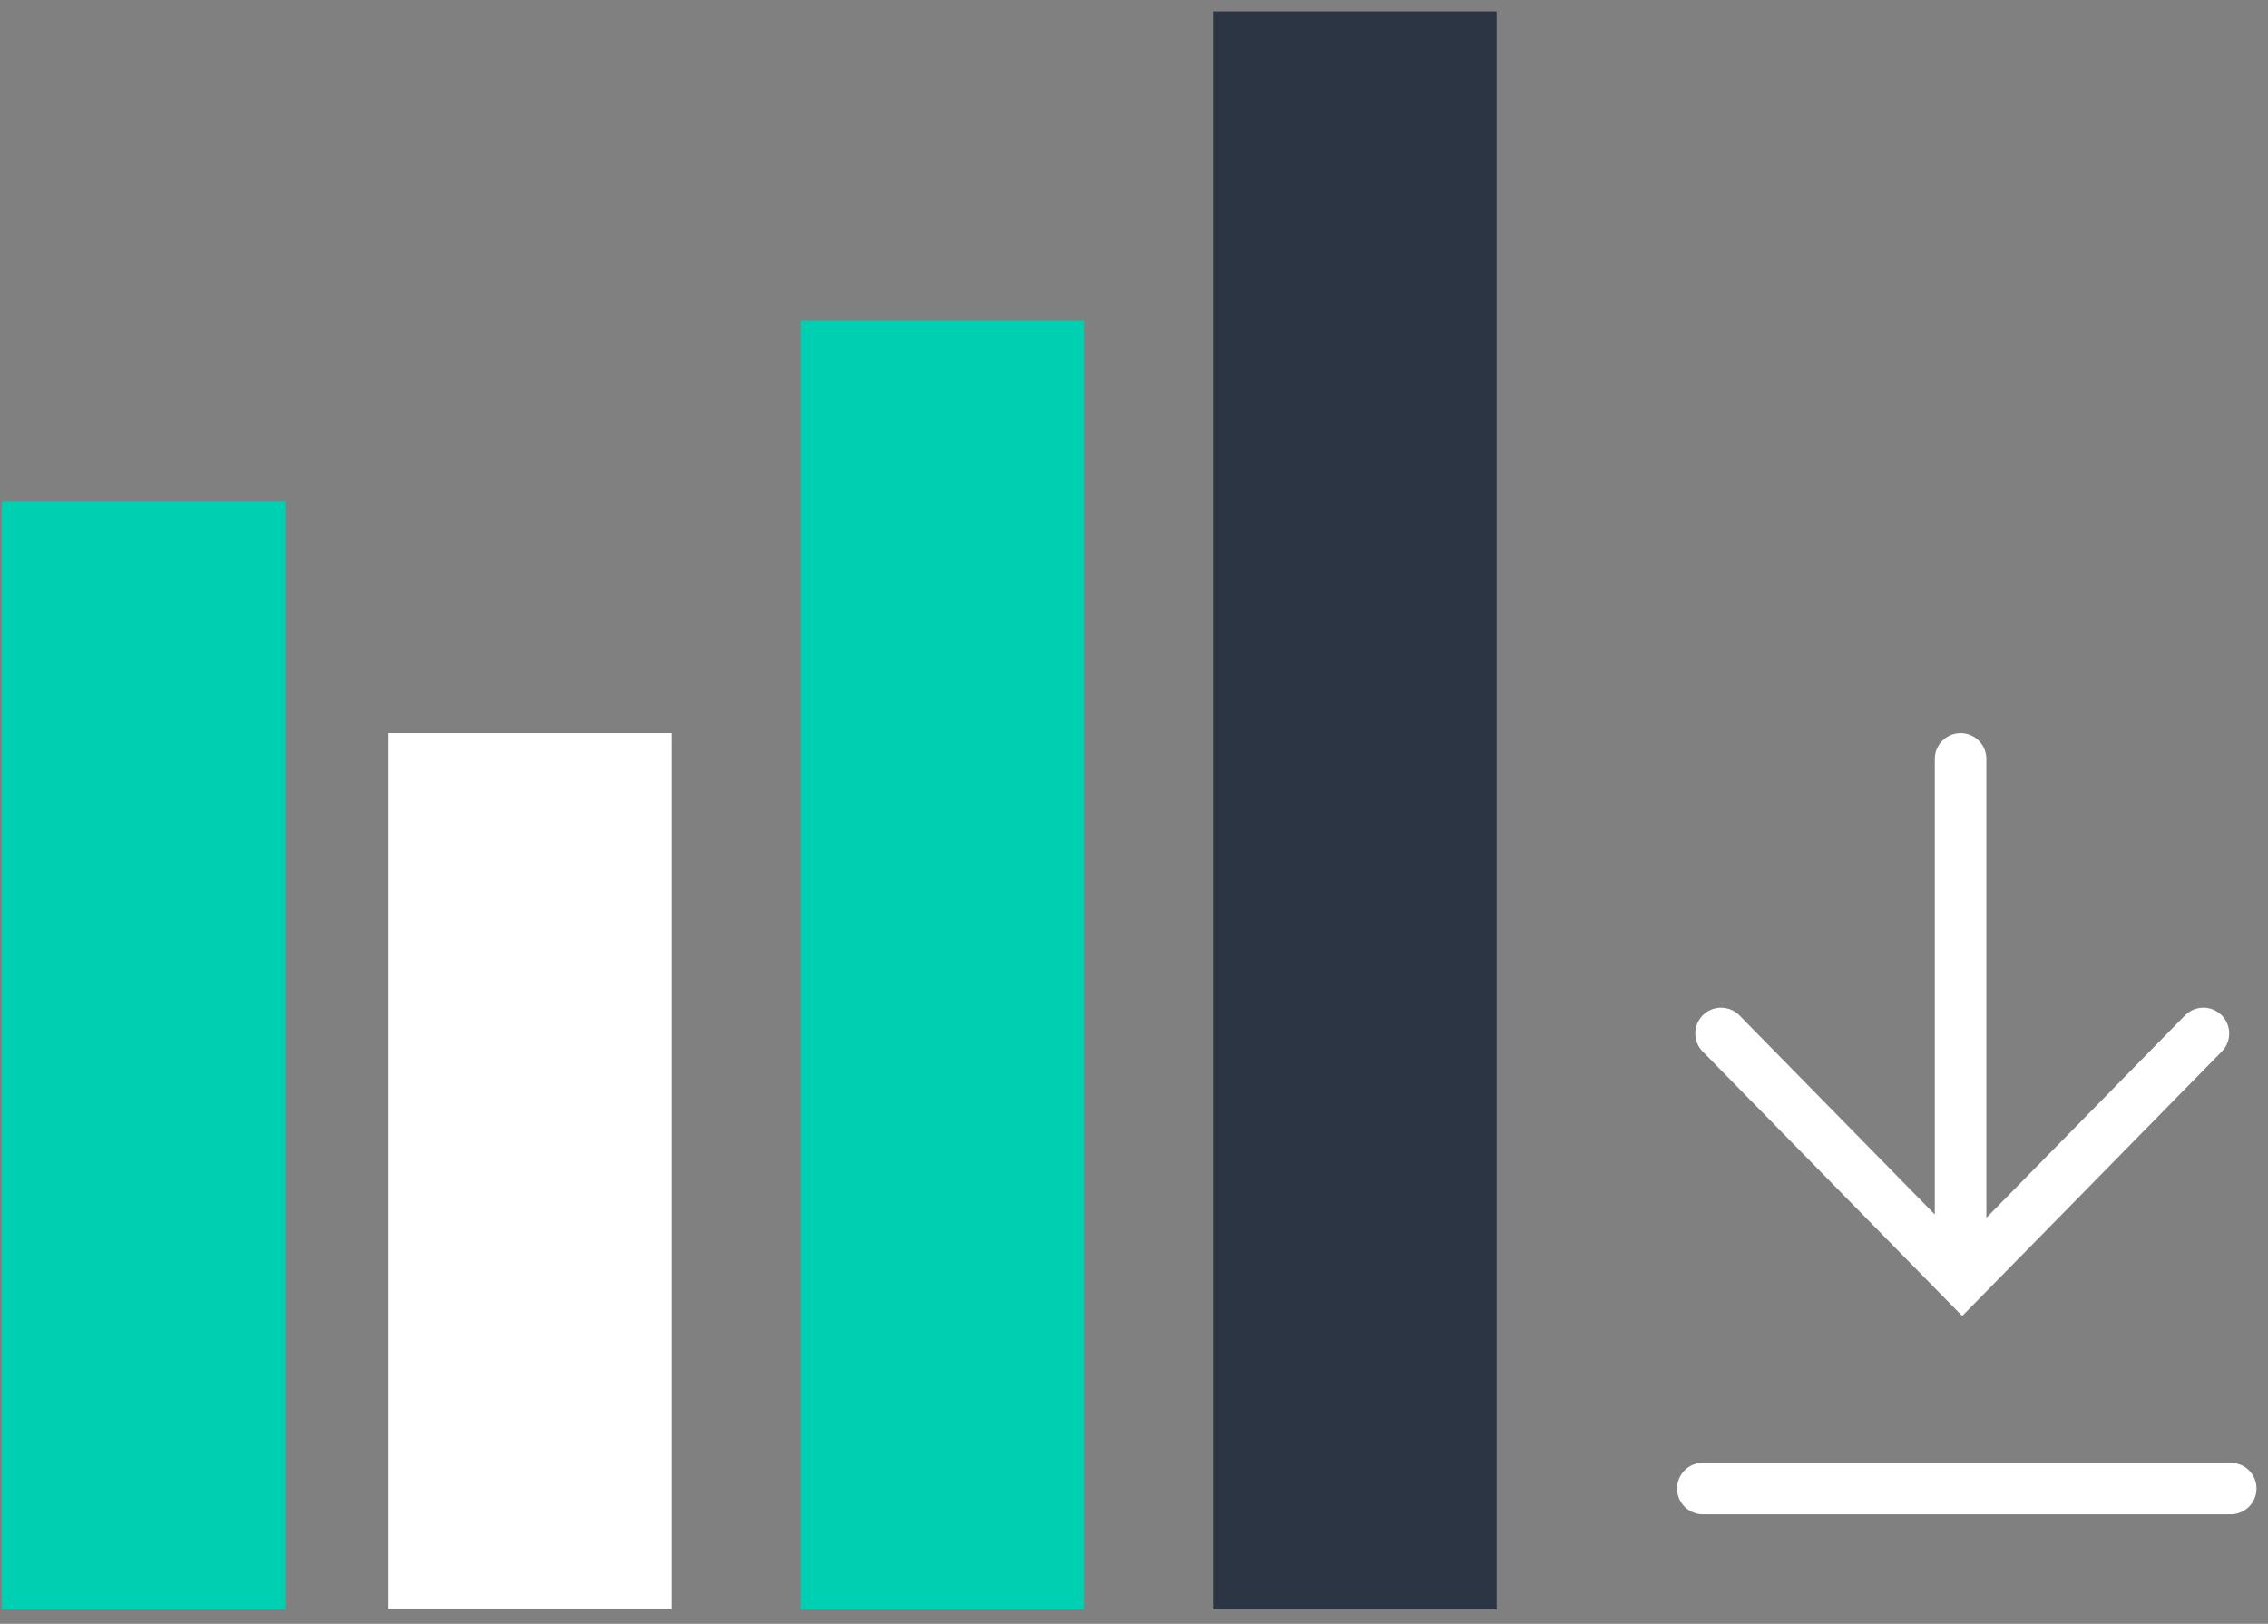 <svg width="88" height="63" viewBox="0 0 88 63" fill="none" xmlns="http://www.w3.org/2000/svg">
<rect x="0" y="0" width="88" height="63" fill="#808080" stroke="none"/>
<path d="M66.072 57.752H86.554" stroke="white" stroke-width="2" stroke-linecap="round"/>
<path d="M76.072 29.443L76.072 47.452" stroke="white" stroke-width="2" stroke-linecap="round"/>
<path d="M85.494 40.096L76.136 49.63L66.778 40.096" stroke="white" stroke-width="2" stroke-linecap="round"/>
<rect x="0.072" y="19.443" width="11" height="43" fill="#00D0B2"/>
<rect x="15.072" y="28.443" width="11" height="34" fill="white"/>
<rect x="31.072" y="12.443" width="11" height="50" fill="#00D0B2"/>
<rect x="47.072" y="0.443" width="11" height="62" fill="#2C3543"/>
</svg>
